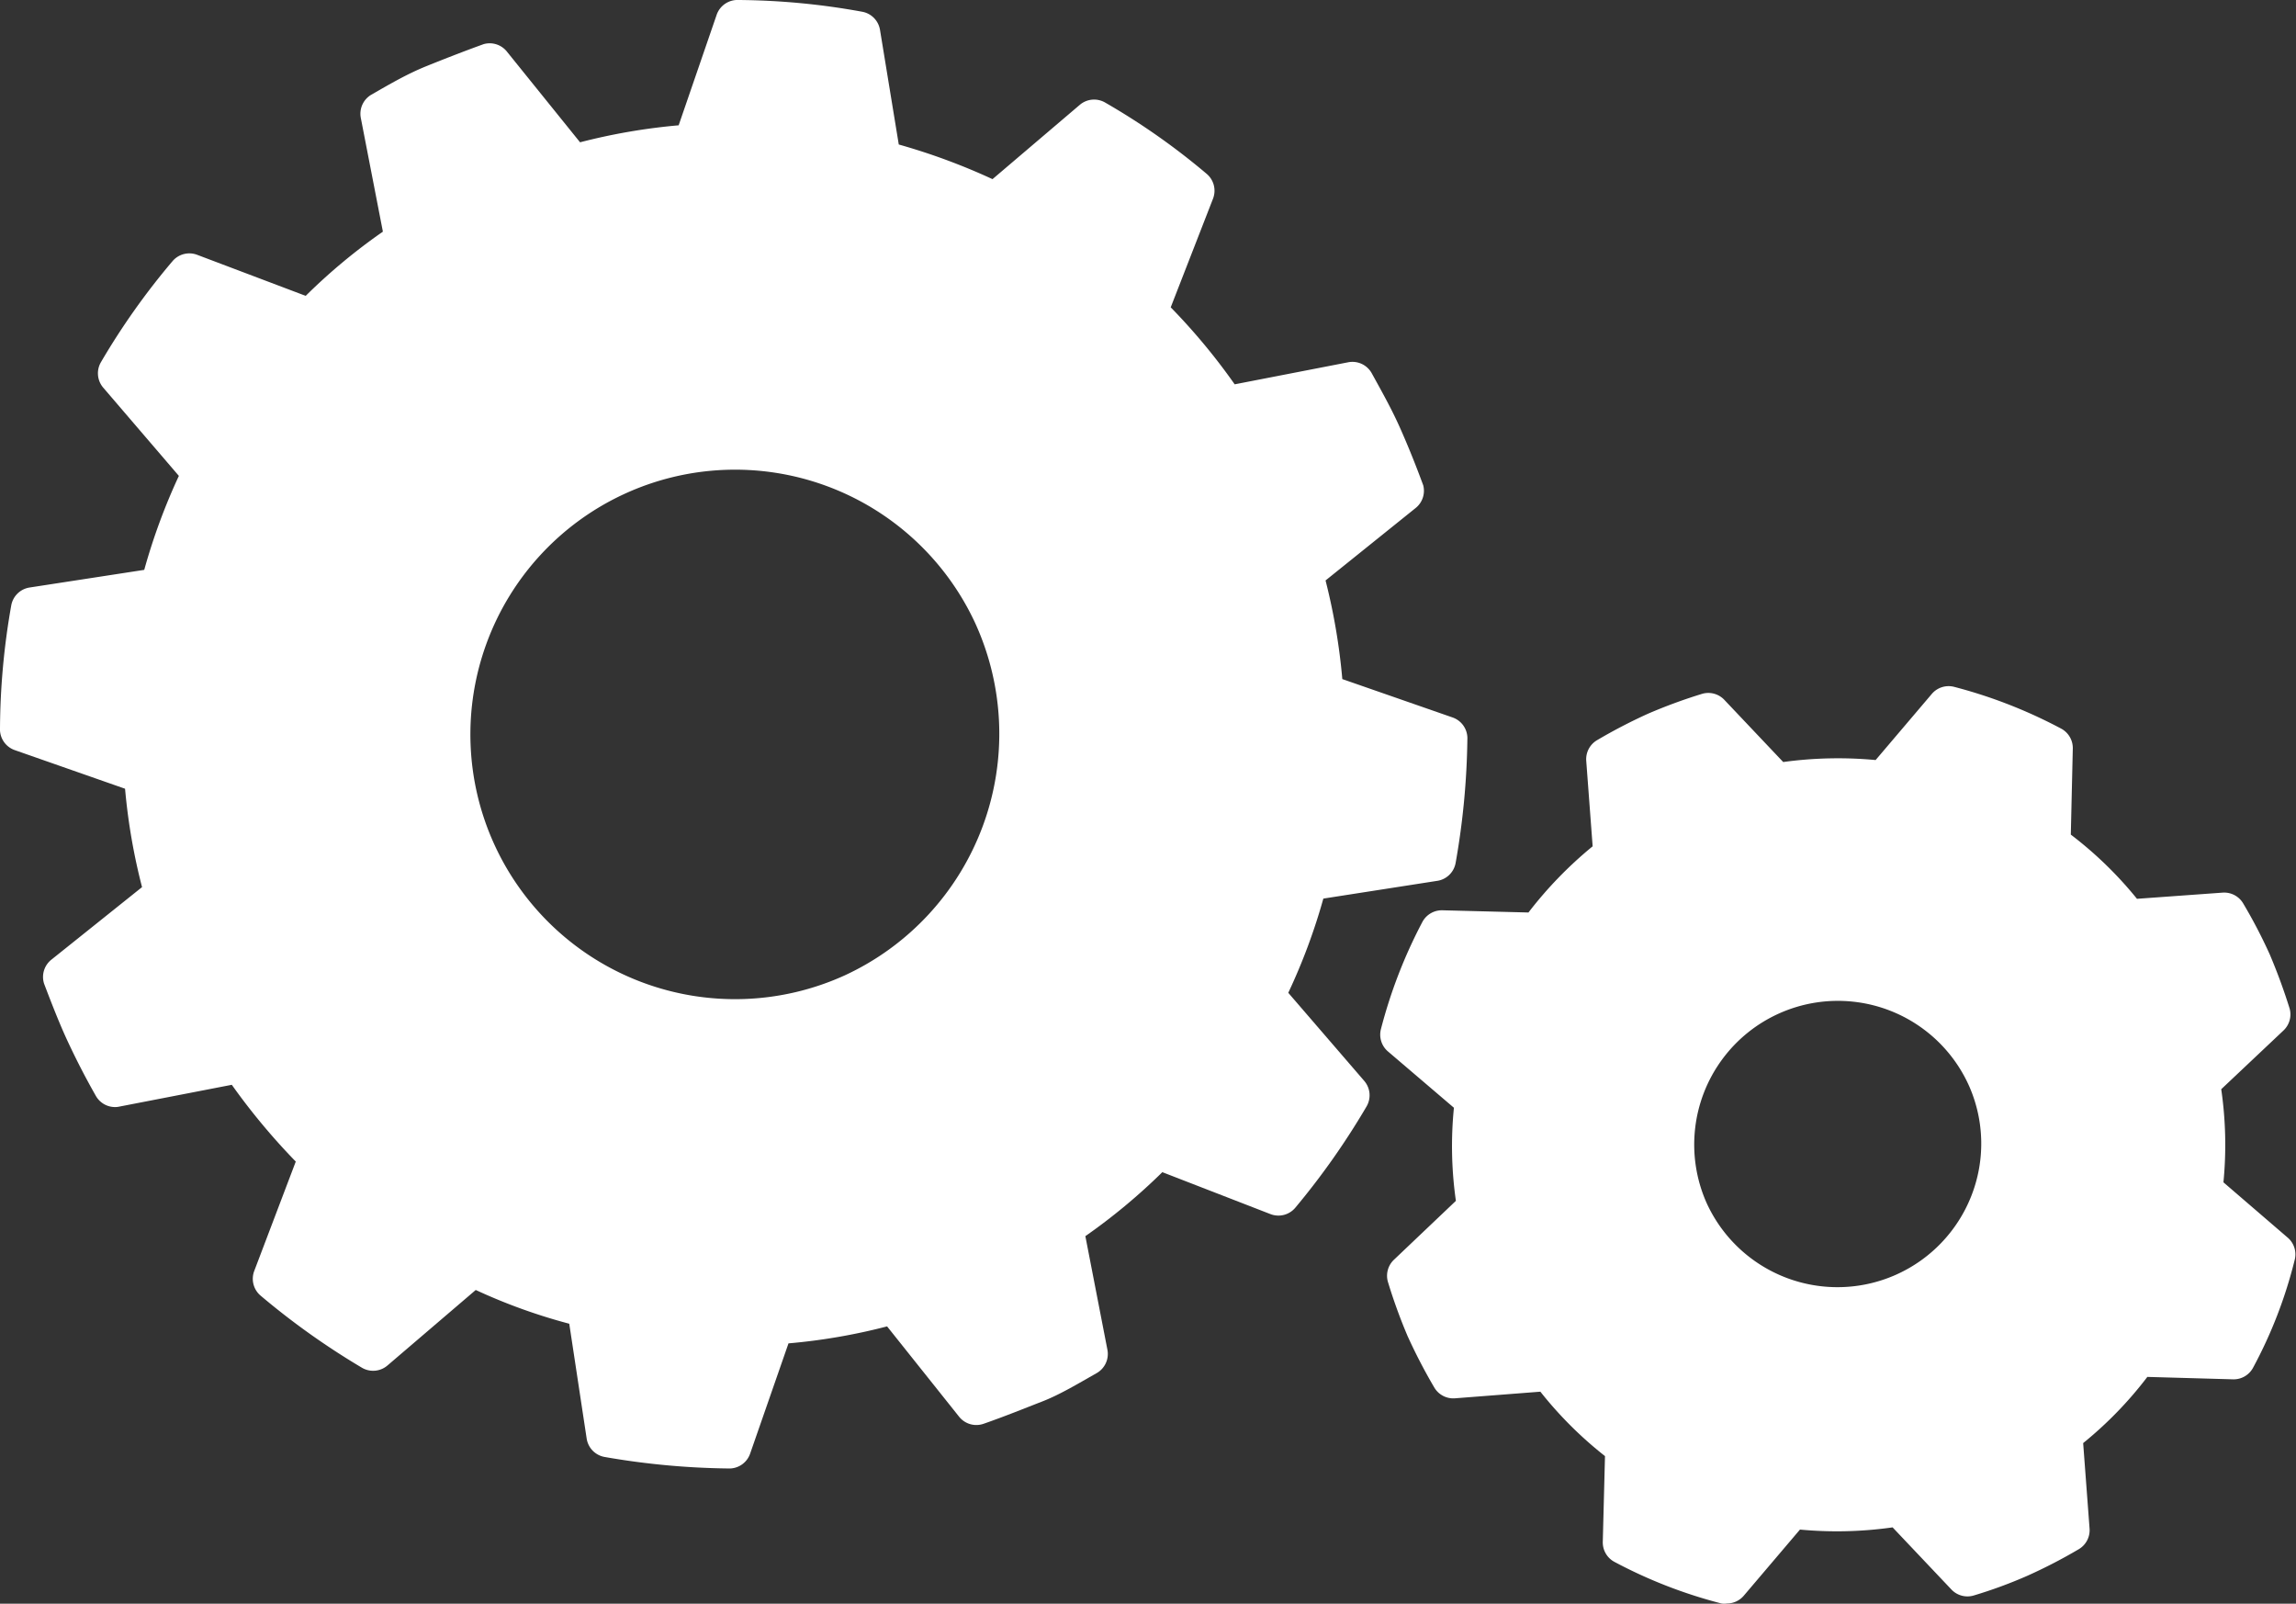 <svg xmlns="http://www.w3.org/2000/svg" viewBox="0 0 104.1 72.69"><rect x="0" y="0" width="104.1" height="72.69" fill="#333333" stroke="none"/><defs><style>.cls-1{fill:#fff;}</style></defs><title>logo_partenaires</title><g id="Calque_2" data-name="Calque 2"><g id="Calque_2-2" data-name="Calque 2"><path class="cls-1" d="M103.75,56.12l-2.94-2.53a17.51,17.51,0,0,0-.1-4.22l2.82-2.66a1,1,0,0,0,.28-1c-.25-.8-.54-1.6-.9-2.45v0a23.24,23.24,0,0,0-1.21-2.32,1,1,0,0,0-.93-.48l-3.88.28a17.46,17.46,0,0,0-3-2.91l.09-3.9a1,1,0,0,0-.52-.9,22.2,22.2,0,0,0-4.87-1.9,1,1,0,0,0-1,.32l-2.55,3a18.29,18.29,0,0,0-4.19.09l-2.68-2.83a1,1,0,0,0-1-.26,23.94,23.94,0,0,0-2.45.9,24.21,24.21,0,0,0-2.31,1.2,1,1,0,0,0-.49.94l.29,3.87a18.23,18.23,0,0,0-2.91,3l-3.9-.1a1,1,0,0,0-.91.53,22.39,22.39,0,0,0-1.88,4.86,1,1,0,0,0,.31,1l3,2.56a17.52,17.52,0,0,0,.09,4.22l-2.82,2.68a1,1,0,0,0-.26,1,24.34,24.34,0,0,0,.89,2.45,25,25,0,0,0,1.21,2.33,1,1,0,0,0,.94.49l3.87-.3A17.64,17.64,0,0,0,72.77,66l-.1,3.88a1,1,0,0,0,.52.91,21.82,21.82,0,0,0,4.86,1.89.73.73,0,0,0,.25,0,1,1,0,0,0,.76-.35l2.55-3a17.91,17.91,0,0,0,4.2-.1l2.67,2.82a1,1,0,0,0,1,.27,21,21,0,0,0,2.45-.9,23.67,23.67,0,0,0,2.32-1.2,1,1,0,0,0,.49-.94l-.29-3.87a17.5,17.5,0,0,0,2.91-3l3.89.11a1,1,0,0,0,.9-.52,20.76,20.76,0,0,0,1.89-4.89A1,1,0,0,0,103.75,56.12ZM89.37,54.23a6.52,6.52,0,0,1-12,.28,6.51,6.51,0,1,1,11.92-5.26A6.47,6.47,0,0,1,89.37,54.23Z"/><path class="cls-1" d="M58.41,45A27.11,27.11,0,0,0,60,40.73l5.2-.81A1,1,0,0,0,66,39.1a34.41,34.41,0,0,0,.53-5.58,1,1,0,0,0-.67-1l-5-1.74a28,28,0,0,0-.76-4.47l4.08-3.28A1,1,0,0,0,64.53,22c-.35-.95-.69-1.79-1.05-2.6s-.76-1.53-1.29-2.49a1,1,0,0,0-1.06-.49l-5.15,1a28.1,28.1,0,0,0-2.9-3.49L55,9a1,1,0,0,0-.29-1.12,31.19,31.19,0,0,0-4.6-3.23,1,1,0,0,0-1.15.1L45,8.12a28.55,28.55,0,0,0-4.25-1.57L39.9,1.36a1,1,0,0,0-.82-.83A32.35,32.35,0,0,0,33.49,0a1,1,0,0,0-1,.68l-1.72,5a27.32,27.32,0,0,0-4.47.77l-3.3-4.09A1,1,0,0,0,21.93,2c-.83.3-1.71.64-2.6,1s-1.67.82-2.49,1.29a1,1,0,0,0-.48,1.06l1,5.15a26.36,26.36,0,0,0-3.5,2.91L8.94,11.55a1,1,0,0,0-1.12.29,32.12,32.12,0,0,0-3.24,4.57,1,1,0,0,0,.1,1.16l3.43,4a27.6,27.6,0,0,0-1.57,4.26l-5.2.8a1,1,0,0,0-.83.81A32.83,32.83,0,0,0,0,33,1,1,0,0,0,.67,34l5,1.75a27.42,27.42,0,0,0,.77,4.46l-4.1,3.28A1,1,0,0,0,2,44.59c.38,1,.72,1.86,1.06,2.59s.75,1.55,1.29,2.5a1,1,0,0,0,1,.49l5.16-1a29.56,29.56,0,0,0,2.9,3.48L11.53,57.6a1,1,0,0,0,.29,1.13A33.9,33.9,0,0,0,16.42,62a1,1,0,0,0,1.15-.11l4-3.42A25.67,25.67,0,0,0,25.81,60l.79,5.21a1,1,0,0,0,.82.83,34.71,34.71,0,0,0,5.59.52h0a1,1,0,0,0,1-.67l1.74-5a26.92,26.92,0,0,0,4.47-.77l3.27,4.1a1,1,0,0,0,1.12.31c1-.35,1.83-.69,2.63-1s1.58-.78,2.48-1.29a1,1,0,0,0,.49-1.06l-1-5.15a27.12,27.12,0,0,0,3.49-2.9l4.9,1.9a1,1,0,0,0,1.13-.29,33.81,33.81,0,0,0,3.23-4.59,1,1,0,0,0-.1-1.15ZM38.3,44.21a12,12,0,1,1,5.9-16A12.06,12.06,0,0,1,38.3,44.21Z"/></g></g></svg>